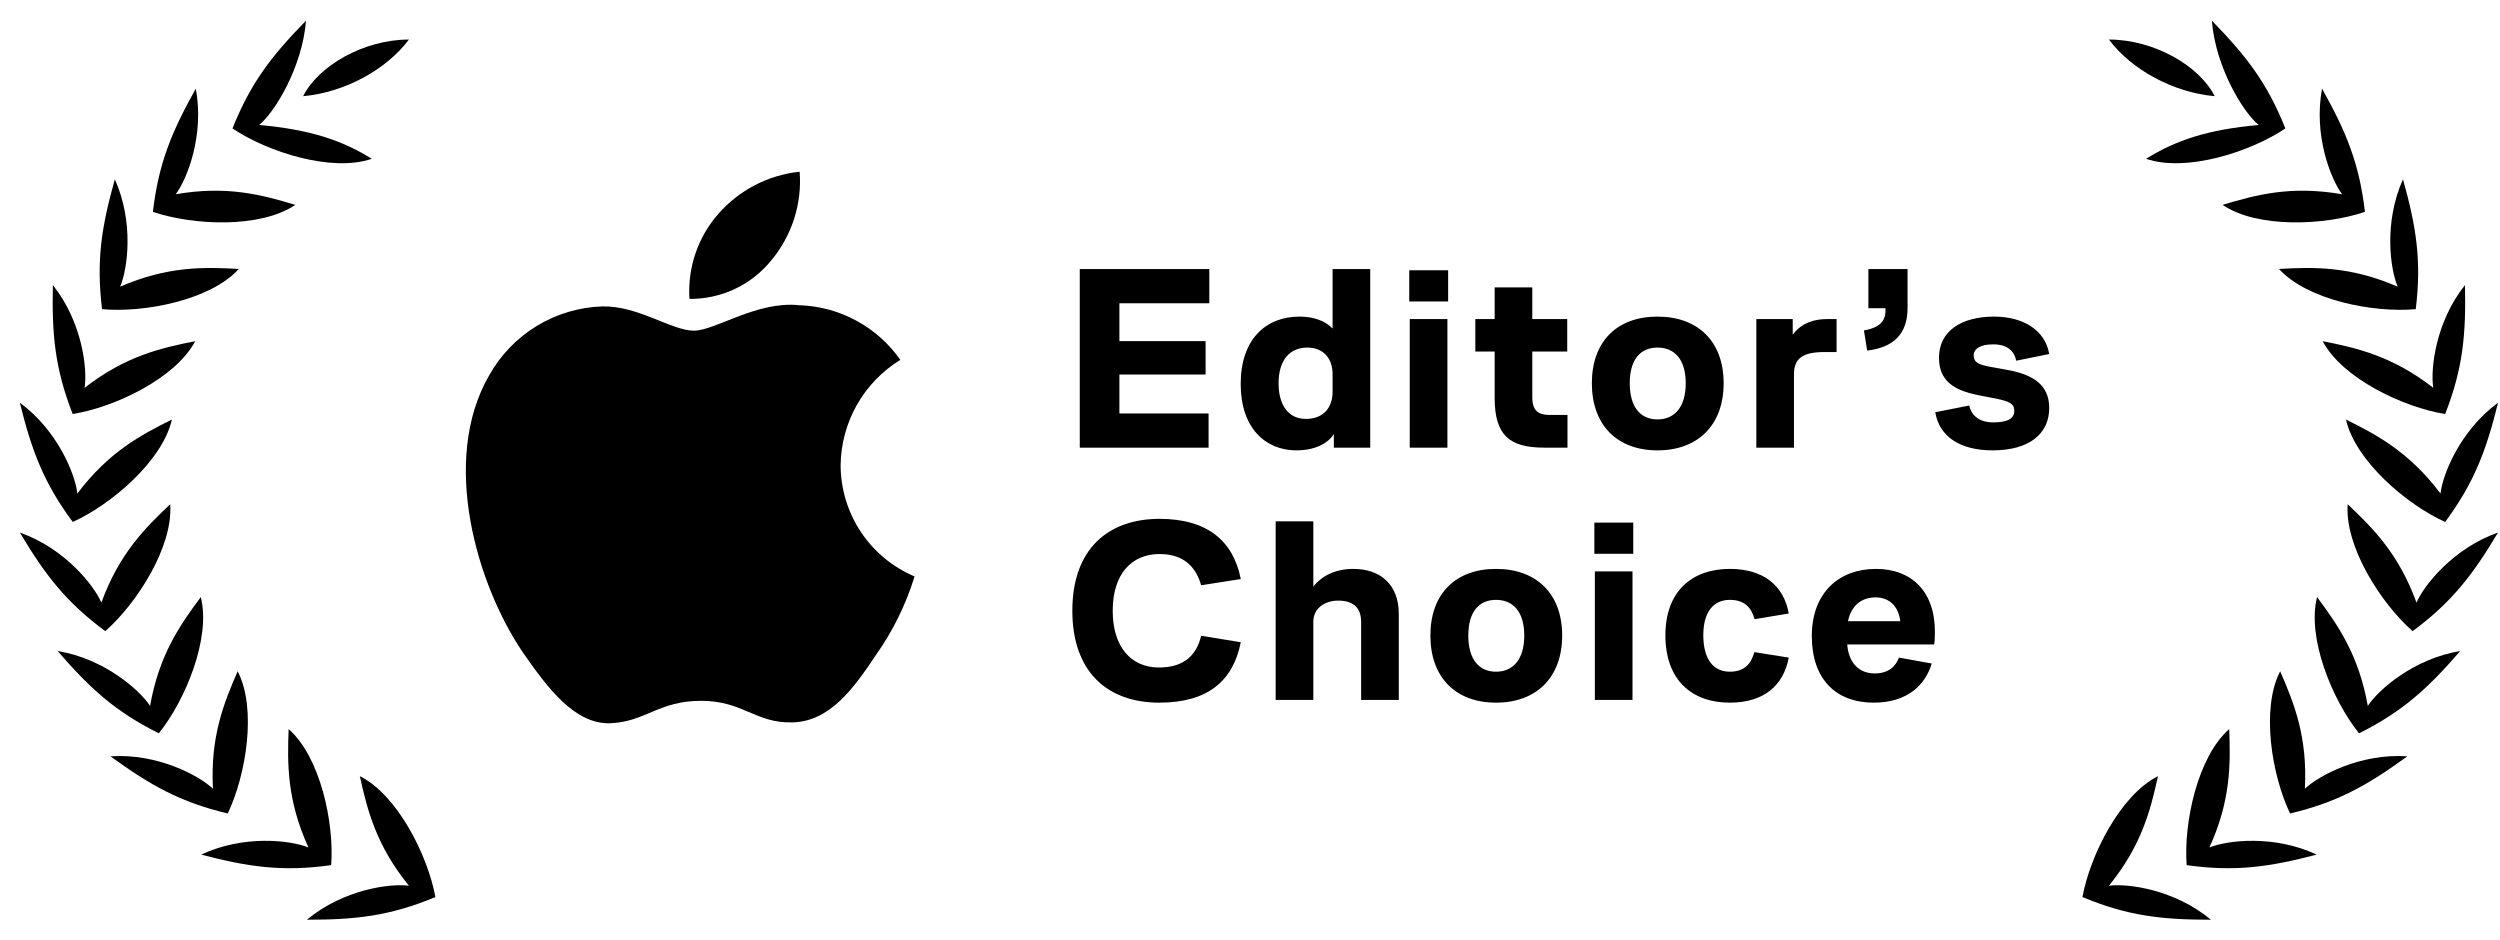 <?xml version="1.0" encoding="utf-8"?>
<svg xmlns="http://www.w3.org/2000/svg" fill="none" height="41" viewBox="0 0 109 41" width="109">
<path d="M47.078 19.517V11.73H52.726V13.221H48.806V14.873H52.564V16.331H48.806V18.027H52.694V19.517H47.078ZM56.524 19.636C55.174 19.636 54.094 18.664 54.094 16.742C54.094 14.787 55.195 13.804 56.654 13.804C57.28 13.804 57.777 13.988 58.101 14.323V11.73H59.742V19.517H58.155V18.923C57.885 19.355 57.301 19.636 56.524 19.636ZM55.746 16.709C55.746 17.681 56.189 18.265 56.934 18.265C57.712 18.265 58.101 17.757 58.101 17.087V16.31C58.101 15.619 57.69 15.154 56.999 15.154C56.221 15.154 55.746 15.716 55.746 16.709ZM61.465 19.517V13.912H63.107V19.517H61.465ZM61.443 13.145V11.784H63.139V13.145H61.443ZM67.316 19.517C65.782 19.517 65.167 18.945 65.167 17.347V15.327H64.324V13.912H65.167V12.53H66.808V13.912H68.331V15.327H66.808V17.314C66.808 17.908 67.068 18.092 67.575 18.092H68.342V19.517H67.316ZM72.267 19.636C70.507 19.636 69.405 18.535 69.405 16.709C69.405 14.884 70.507 13.804 72.267 13.804C74.028 13.804 75.151 14.884 75.151 16.709C75.151 18.535 74.028 19.636 72.267 19.636ZM71.057 16.709C71.057 17.746 71.522 18.286 72.267 18.286C73.012 18.286 73.498 17.746 73.498 16.709C73.498 15.673 73.012 15.154 72.267 15.154C71.522 15.154 71.057 15.673 71.057 16.709ZM76.576 19.517V13.912H78.163V14.593C78.574 14.042 79.157 13.912 79.654 13.912H80.075V15.349H79.557C78.585 15.349 78.217 15.629 78.217 16.331V19.517H76.576ZM81.268 14.409C81.916 14.29 82.207 14.031 82.207 13.545V13.437H81.462V11.73H83.169V13.437C83.169 14.549 82.564 15.154 81.408 15.284L81.268 14.409ZM86.873 19.636C85.458 19.636 84.551 19.031 84.378 17.973L85.858 17.681C85.966 18.146 86.322 18.416 86.916 18.416C87.553 18.416 87.823 18.232 87.823 17.919C87.823 17.627 87.672 17.509 87.024 17.379L86.246 17.228C85.156 17.012 84.54 16.58 84.54 15.597C84.54 14.42 85.534 13.804 86.938 13.804C88.234 13.804 89.173 14.409 89.346 15.435L87.909 15.727C87.823 15.316 87.531 15.014 86.905 15.014C86.333 15.014 86.052 15.208 86.052 15.5C86.052 15.791 86.246 15.899 86.797 15.997L87.51 16.126C88.655 16.331 89.346 16.785 89.346 17.789C89.346 18.902 88.493 19.636 86.873 19.636ZM50.545 30.636C48.266 30.636 46.754 29.275 46.754 26.629C46.754 23.908 48.342 22.622 50.556 22.622C52.651 22.622 53.774 23.595 54.098 25.247L52.37 25.517C52.143 24.729 51.625 24.156 50.556 24.156C49.335 24.156 48.514 25.031 48.514 26.629C48.514 28.195 49.303 29.103 50.534 29.103C51.646 29.103 52.176 28.541 52.37 27.72L54.098 28.001C53.763 29.697 52.651 30.636 50.545 30.636ZM55.619 30.517V22.73H57.261V25.571C57.617 25.128 58.19 24.804 59.011 24.804C60.166 24.804 60.987 25.474 60.987 26.759V30.517H59.346V27.126C59.346 26.478 58.989 26.187 58.341 26.187C57.779 26.187 57.261 26.511 57.261 27.105V30.517H55.619ZM65.227 30.636C63.467 30.636 62.365 29.535 62.365 27.709C62.365 25.884 63.467 24.804 65.227 24.804C66.988 24.804 68.111 25.884 68.111 27.709C68.111 29.535 66.988 30.636 65.227 30.636ZM64.018 27.709C64.018 28.746 64.482 29.286 65.227 29.286C65.972 29.286 66.458 28.746 66.458 27.709C66.458 26.673 65.972 26.154 65.227 26.154C64.482 26.154 64.018 26.673 64.018 27.709ZM69.536 30.517V24.912H71.177V30.517H69.536ZM69.514 24.145V22.785H71.21V24.145H69.514ZM75.419 30.636C73.767 30.636 72.611 29.653 72.611 27.699C72.611 25.787 73.767 24.804 75.419 24.804C76.899 24.804 77.774 25.539 77.99 26.748L76.499 26.997C76.37 26.521 76.089 26.154 75.419 26.154C74.696 26.154 74.264 26.694 74.264 27.699C74.264 28.714 74.685 29.286 75.419 29.286C76.089 29.286 76.359 28.908 76.489 28.433L77.99 28.671C77.763 29.891 76.899 30.636 75.419 30.636ZM81.695 30.636C80.053 30.636 78.995 29.621 78.995 27.731C78.995 25.841 80.183 24.804 81.792 24.804C83.336 24.804 84.362 25.776 84.362 27.547C84.362 27.774 84.352 27.979 84.33 28.098H80.539C80.604 28.941 81.09 29.362 81.738 29.362C82.343 29.362 82.656 29.049 82.796 28.671L84.222 28.93C83.963 29.815 83.207 30.636 81.695 30.636ZM80.572 27.083H82.85C82.786 26.5 82.429 26.046 81.77 26.046C81.155 26.046 80.712 26.413 80.572 27.083Z" fill="black"/>
<path d="M36.651 20.275C36.663 19.354 36.908 18.45 37.363 17.648C37.818 16.846 38.468 16.173 39.254 15.69C38.755 14.978 38.097 14.391 37.331 13.978C36.566 13.564 35.715 13.335 34.846 13.307C32.992 13.113 31.194 14.417 30.249 14.417C29.286 14.417 27.831 13.327 26.264 13.359C25.251 13.392 24.263 13.686 23.398 14.214C22.532 14.742 21.818 15.485 21.325 16.371C19.189 20.069 20.782 25.503 22.828 28.492C23.852 29.956 25.048 31.591 26.613 31.533C28.145 31.469 28.717 30.556 30.566 30.556C32.398 30.556 32.934 31.533 34.531 31.496C36.175 31.469 37.211 30.026 38.198 28.548C38.934 27.505 39.499 26.353 39.875 25.133C38.92 24.729 38.105 24.053 37.532 23.189C36.959 22.326 36.652 21.312 36.651 20.275Z" fill="black"/>
<path d="M33.635 11.342C34.531 10.266 34.972 8.883 34.865 7.487C33.496 7.631 32.232 8.285 31.323 9.32C30.879 9.825 30.539 10.413 30.322 11.05C30.106 11.687 30.017 12.36 30.06 13.032C30.745 13.039 31.423 12.89 32.042 12.598C32.661 12.305 33.206 11.876 33.635 11.342Z" fill="black"/>
<path d="M15.689 33.841C17.335 34.665 18.652 37.3 18.984 39.112C17.005 39.935 15.523 40.1 13.382 40.1C14.963 38.782 17.005 38.508 17.829 38.618C16.401 36.861 16.017 35.324 15.689 33.841Z" fill="black"/>
<path d="M12.584 31.788C13.968 33.001 14.577 35.884 14.44 37.72C12.318 38.017 10.842 37.802 8.77 37.261C10.633 36.386 12.679 36.636 13.448 36.95C12.51 34.89 12.527 33.306 12.584 31.788Z" fill="black"/>
<path d="M10.362 29.268C11.209 30.901 10.726 33.808 9.929 35.468C7.845 34.972 6.548 34.233 4.816 32.975C6.87 32.838 8.684 33.817 9.285 34.39C9.163 32.129 9.756 30.66 10.362 29.268Z" fill="black"/>
<path d="M8.754 26.033C9.208 27.816 8.078 30.537 6.925 31.973C5.008 31.016 3.913 30.003 2.512 28.384C4.543 28.718 6.087 30.082 6.543 30.777C6.937 28.548 7.848 27.251 8.754 26.033Z" fill="black"/>
<path d="M7.42 21.985C7.558 23.82 5.974 26.304 4.589 27.518C2.867 26.244 1.964 25.056 0.865 23.219C2.807 23.899 4.092 25.511 4.42 26.274C5.195 24.147 6.317 23.028 7.42 21.985Z" fill="black"/>
<path d="M7.495 18.292C7.091 20.087 4.851 22 3.172 22.758C1.896 21.036 1.38 19.637 0.865 17.558C2.524 18.776 3.282 20.692 3.373 21.518C4.735 19.71 6.135 18.967 7.495 18.292Z" fill="black"/>
<path d="M8.511 14.875C7.652 16.502 4.988 17.761 3.169 18.051C2.39 16.055 2.258 14.57 2.305 12.429C3.588 14.039 3.817 16.087 3.689 16.908C5.477 15.52 7.022 15.17 8.511 14.875Z" fill="black"/>
<path d="M10.413 11.726C9.177 13.088 6.284 13.648 4.45 13.479C4.189 11.352 4.43 9.88 5.007 7.818C5.85 9.695 5.564 11.736 5.237 12.5C7.313 11.598 8.897 11.642 10.413 11.726Z" fill="black"/>
<path d="M12.875 8.932C11.354 9.966 8.411 9.831 6.667 9.237C6.914 7.108 7.493 5.734 8.537 3.864C8.916 5.888 8.16 7.804 7.662 8.47C9.892 8.08 11.421 8.495 12.875 8.932Z" fill="black"/>
<path d="M16.21 6.923C14.471 7.525 11.665 6.628 10.137 5.6C10.929 3.609 11.846 2.433 13.342 0.9C13.18 2.952 11.951 4.935 11.297 5.448C13.551 5.653 14.92 6.122 16.21 6.923Z" fill="black"/>
<path d="M17.829 1.724C15.852 1.724 13.876 2.877 13.217 4.194C15.029 4.03 16.84 3.042 17.829 1.724Z" fill="black"/>
<path d="M94.089 33.841C92.444 34.665 91.126 37.3 90.795 39.112C92.773 39.935 94.255 40.1 96.397 40.1C94.815 38.782 92.773 38.508 91.949 38.618C93.377 36.861 93.761 35.324 94.089 33.841Z" fill="black"/>
<path d="M97.194 31.788C95.81 33.001 95.201 35.884 95.338 37.72C97.46 38.017 98.936 37.802 101.008 37.261C99.145 36.386 97.1 36.636 96.331 36.95C97.268 34.89 97.251 33.306 97.194 31.788Z" fill="black"/>
<path d="M99.415 29.268C98.568 30.901 99.051 33.808 99.848 35.468C101.933 34.972 103.229 34.233 104.961 32.975C102.907 32.838 101.094 33.817 100.492 34.39C100.614 32.129 100.022 30.66 99.415 29.268Z" fill="black"/>
<path d="M101.024 26.033C100.57 27.816 101.7 30.537 102.854 31.973C104.771 31.016 105.865 30.003 107.267 28.384C105.236 28.718 103.691 30.082 103.236 30.777C102.841 28.548 101.93 27.251 101.024 26.033Z" fill="black"/>
<path d="M102.359 21.985C102.221 23.82 103.806 26.304 105.19 27.518C106.913 26.244 107.815 25.056 108.915 23.219C106.972 23.899 105.688 25.511 105.359 26.274C104.585 24.147 103.463 23.028 102.359 21.985Z" fill="black"/>
<path d="M102.285 18.292C102.688 20.087 104.929 22 106.608 22.758C107.883 21.036 108.4 19.637 108.915 17.558C107.255 18.776 106.497 20.692 106.406 21.518C105.044 19.71 103.644 18.967 102.285 18.292Z" fill="black"/>
<path d="M101.267 14.875C102.127 16.502 104.791 17.761 106.609 18.051C107.389 16.055 107.521 14.57 107.473 12.429C106.191 14.039 105.962 16.087 106.09 16.908C104.302 15.52 102.756 15.17 101.267 14.875Z" fill="black"/>
<path d="M99.364 11.726C100.6 13.088 103.493 13.648 105.327 13.479C105.587 11.352 105.346 9.88 104.77 7.818C103.927 9.695 104.212 11.736 104.54 12.5C102.463 11.598 100.879 11.642 99.364 11.726Z" fill="black"/>
<path d="M96.903 8.932C98.424 9.966 101.368 9.831 103.111 9.237C102.865 7.108 102.286 5.734 101.241 3.864C100.862 5.888 101.619 7.804 102.116 8.47C99.886 8.08 98.357 8.495 96.903 8.932Z" fill="black"/>
<path d="M93.569 6.923C95.307 7.525 98.114 6.628 99.641 5.6C98.849 3.609 97.932 2.433 96.437 0.9C96.598 2.952 97.828 4.935 98.481 5.448C96.227 5.653 94.858 6.122 93.569 6.923Z" fill="black"/>
<path d="M91.948 1.724C93.924 1.724 95.901 2.877 96.56 4.194C94.748 4.03 92.936 3.042 91.948 1.724Z" fill="black"/>
</svg>